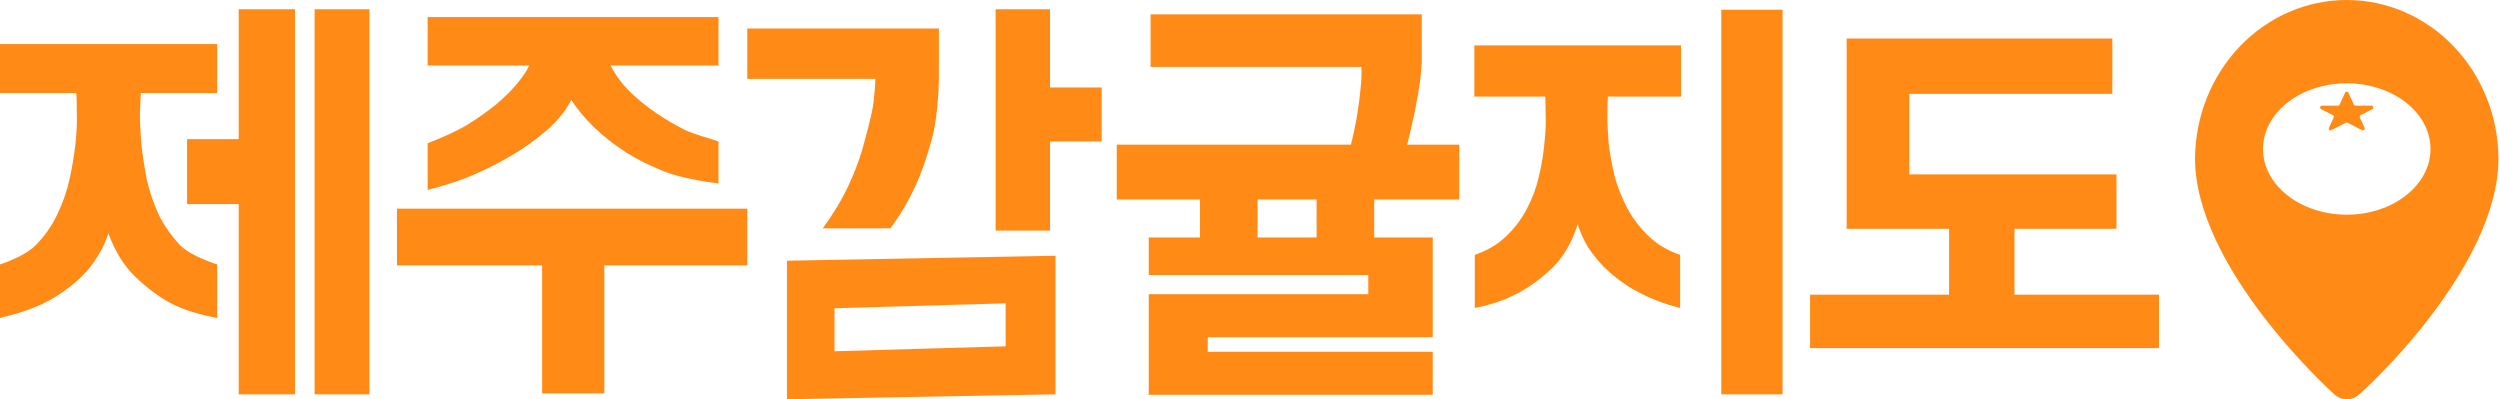 <svg width="551" height="88" viewBox="0 0 551 88" fill="none" xmlns="http://www.w3.org/2000/svg">
<path d="M517.225 0C526.036 -0 534.493 3.66 540.753 10.185C547.015 16.711 550.578 25.574 550.665 34.849C550.664 58.96 521.405 85.801 519.941 86.945C519.186 87.627 518.221 88.002 517.225 88.002C516.228 88.002 515.265 87.627 514.508 86.945C513.251 85.799 483.786 58.959 483.785 34.849C483.875 25.574 487.437 16.711 493.697 10.185C499.96 3.66 508.413 -0 517.225 0ZM232.635 86.911L173.448 88.001V57.462L232.635 56.372V86.911ZM313.36 13.739C313.293 15.083 313.159 16.527 312.957 18.072C312.755 19.618 312.486 21.197 312.15 22.81C311.882 24.422 311.546 26.035 311.143 27.648C310.807 29.193 310.471 30.604 310.135 31.881H321.625V43.976H302.878V52.341H315.779V74.312H266.191V77.537H315.779V87.012H252.787L253.189 86.911V64.838H301.568V60.605H253.189V52.341H264.479V43.976H246.135V31.881H297.738C298.343 29.462 298.813 27.211 299.149 25.128C299.485 23.045 299.72 21.231 299.854 19.686C300.056 17.939 300.124 16.292 300.057 14.747H253.593V3.156H313.36V13.739ZM65.022 86.911H52.611V44.983H41.223V30.672H52.611V2.048H65.022V86.911ZM81.436 86.911H69.342V2.048H81.436V86.911ZM392.875 86.911H379.37V2.148H392.875V86.911ZM164.704 58.488H133.193V86.709H119.486V58.488H87.5V45.991H164.704V58.488ZM183.93 67.943V77.418L221.649 76.328V66.855L183.93 67.943ZM465.562 20.693H420.812V38.433H466.47V50.426H443.994V64.939H475.843V76.731H398.941V64.939H429.581V50.426H407.005V8.498H465.562V20.693ZM47.874 20.492H31.043C30.976 21.5 30.908 23.012 30.841 25.027C30.841 26.976 30.942 29.194 31.144 31.68C31.412 34.166 31.815 36.786 32.352 39.541C32.957 42.229 33.831 44.816 34.974 47.302C36.183 49.72 37.728 51.938 39.609 53.953C41.491 55.902 45.052 57.346 47.874 58.287V70.08C44.649 69.475 40.382 68.366 37.493 66.754C35.007 65.41 32.487 63.528 29.934 61.109C27.38 58.691 25.365 55.465 23.887 51.434C23.282 53.315 22.476 55.029 21.468 56.574C20.527 58.12 19.452 59.497 18.242 60.706C17.033 61.915 15.757 62.991 14.413 63.932C13.136 64.872 11.86 65.679 10.583 66.351C7.559 68.03 3.36 69.274 0 70.08V58.287C2.755 57.346 6.081 55.902 7.962 53.953C9.91 51.937 11.456 49.721 12.599 47.302C13.808 44.816 14.715 42.229 15.319 39.541C15.924 36.786 16.361 34.166 16.63 31.68C16.899 29.194 17 26.976 16.933 25.027C16.933 23.012 16.899 21.5 16.832 20.492H0V9.708H47.874V20.492ZM370.501 21.298H354.374C354.307 22.306 354.273 23.751 354.273 25.632C354.273 27.446 354.375 29.496 354.576 31.78C354.845 34.065 355.282 36.45 355.887 38.937C356.559 41.355 357.499 43.707 358.708 45.991C359.917 48.209 361.463 50.224 363.345 52.038C365.226 53.852 367.544 55.23 370.299 56.171V67.862C366.939 67.056 363.782 65.846 360.825 64.233C359.549 63.562 358.272 62.755 356.995 61.815C355.719 60.874 354.475 59.799 353.266 58.59C352.123 57.38 351.049 56.037 350.041 54.559C349.1 53.013 348.327 51.299 347.723 49.418C346.446 53.45 344.564 56.675 342.078 59.094C339.592 61.445 337.073 63.293 334.52 64.637C331.563 66.182 328.405 67.258 325.045 67.862V56.171C327.8 55.23 330.119 53.852 332 52.038C333.881 50.224 335.393 48.208 336.535 45.991C337.745 43.707 338.618 41.355 339.155 38.937C339.76 36.45 340.164 34.065 340.365 31.78C340.634 29.496 340.734 27.446 340.667 25.632C340.667 23.751 340.634 22.306 340.566 21.298H324.944V10.01H370.501V21.298ZM277.178 52.341H290.179V43.976H277.178V52.341ZM231.426 19.282H242.814V31.176H231.426V50.829H219.432V2.048H231.426V19.282ZM206.934 15.667C207.001 20.438 206.464 26.842 205.321 30.873C204.246 34.837 203.037 38.264 201.693 41.153C200.081 44.58 198.266 47.638 196.25 50.325H181.339C183.691 47.1 185.572 43.976 186.983 40.952C188.394 37.928 189.469 35.072 190.208 32.385C190.947 29.697 192.336 24.639 192.537 22.422C192.739 20.205 192.925 18.925 192.925 17.38H164.704V6.293H206.934V15.667ZM517.226 18.36C507.032 18.36 498.768 24.842 498.768 32.838C498.768 40.833 507.032 47.315 517.226 47.315C527.419 47.315 535.682 40.833 535.683 32.838C535.683 24.842 527.419 18.361 517.226 18.36ZM158.354 14.444H134.568C135.643 16.527 137.055 18.442 138.802 20.189C140.616 21.936 142.565 23.516 144.647 24.927C146.73 26.338 148.847 27.58 150.997 28.655C153.147 29.663 156.473 30.503 158.354 31.175V40.447C154.726 39.977 149.989 39.137 146.764 37.928C143.606 36.718 140.683 35.273 137.995 33.594C135.375 31.914 133.023 30.066 130.94 28.051C128.858 26.035 127.177 24.02 125.9 22.004C124.758 24.355 122.944 26.607 120.458 28.757C117.972 30.907 115.217 32.856 112.193 34.602C109.17 36.349 106.079 37.861 102.921 39.138C99.763 40.347 96.672 41.254 94.253 41.858V31.578C97.344 30.369 100.435 29.025 102.921 27.547C105.407 26.002 107.591 24.456 109.473 22.911C111.354 21.299 112.899 19.753 114.108 18.274C115.318 16.796 116.158 15.519 116.628 14.444H94.253V3.761H158.354V14.444ZM516.861 20.425C517.004 20.114 517.445 20.114 517.588 20.425L518.799 23.061C518.864 23.202 519.006 23.293 519.162 23.293H522.692C523.112 23.293 523.248 23.857 522.875 24.049L520.285 25.38C520.095 25.478 520.015 25.709 520.104 25.903L521.143 28.163C521.301 28.508 520.933 28.859 520.596 28.686L517.407 27.047C517.293 26.988 517.157 26.988 517.042 27.047L513.854 28.686C513.516 28.859 513.148 28.508 513.307 28.163L514.345 25.903C514.434 25.709 514.354 25.478 514.164 25.38L511.574 24.049C511.201 23.857 511.338 23.293 511.757 23.293H515.287C515.443 23.293 515.585 23.202 515.65 23.061L516.861 20.425Z" fill="#FF8A16"/>
</svg>
